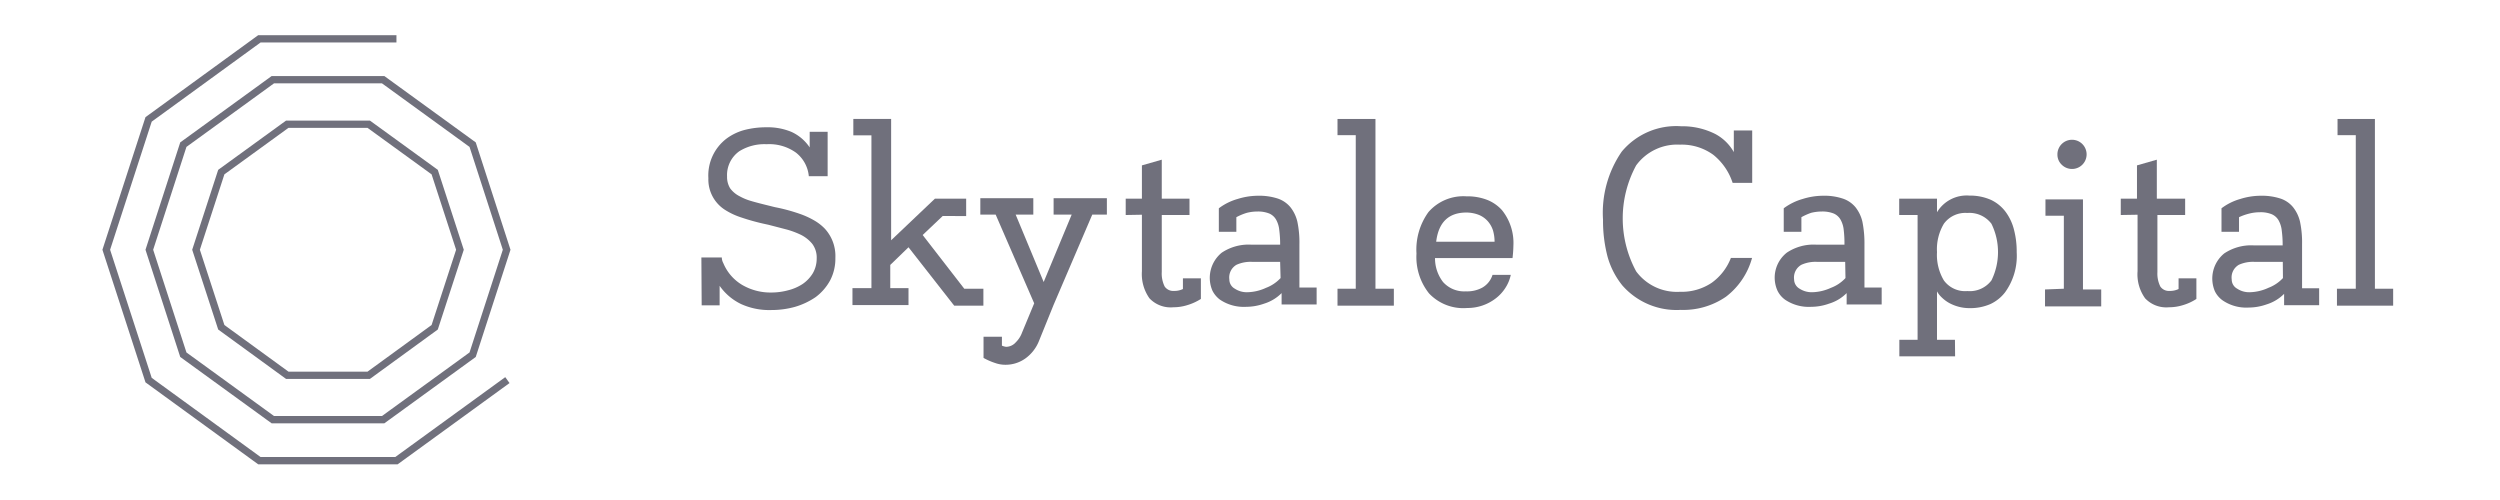 <svg id="Layer_1" data-name="Layer 1" xmlns="http://www.w3.org/2000/svg" viewBox="0 0 171.27 34.22"><defs><style>.cls-1,.cls-3{fill:none;}.cls-2{fill:#70707c;}.cls-3{stroke:#70707c;stroke-miterlimit:10;stroke-width:0.5px;}</style></defs><rect class="cls-1" width="171.27" height="34.22"/><path class="cls-2" d="M272.35,393.57h1.4a.8.8,0,0,0,.1.38,3.13,3.13,0,0,0,1.28,1.49,3.84,3.84,0,0,0,2,.53,4.37,4.37,0,0,0,1.15-.15,3.24,3.24,0,0,0,1-.43,2.41,2.41,0,0,0,.71-.75,2,2,0,0,0,.26-1,1.57,1.57,0,0,0-.3-1,2.37,2.37,0,0,0-.86-.66,5.86,5.86,0,0,0-.87-.32l-1.27-.33-.41-.09a14.94,14.94,0,0,1-1.45-.41,4.85,4.85,0,0,1-1.1-.51,2.46,2.46,0,0,1-1.16-2.18,3.17,3.17,0,0,1,1.25-2.72,3.65,3.65,0,0,1,1.24-.59,5.94,5.94,0,0,1,1.48-.18,4.21,4.21,0,0,1,1.73.32,3,3,0,0,1,1.24,1.06v-.54c0-.13,0-.31,0-.53H281V388h-1.29a2.31,2.31,0,0,0-.89-1.62,3.14,3.14,0,0,0-2-.57,3.26,3.26,0,0,0-1.87.48,2,2,0,0,0-.84,1.74,1.47,1.47,0,0,0,.21.8,1.82,1.82,0,0,0,.64.54,3.7,3.7,0,0,0,.8.33c.3.09.69.19,1.18.31l.44.11a12.28,12.28,0,0,1,1.68.45,5.67,5.67,0,0,1,1,.45,3.27,3.27,0,0,1,.75.58,2.77,2.77,0,0,1,.72,2,3.21,3.21,0,0,1-.36,1.54,3.52,3.52,0,0,1-1,1.15,5,5,0,0,1-1.4.66,6,6,0,0,1-1.64.22,4.65,4.65,0,0,1-2.06-.41,3.8,3.8,0,0,1-1.47-1.25v1.34h-1.23Z" transform="translate(-224.3 -375.93)"/><path class="cls-2" d="M288.88,390.73l-1.37,1.3,2.85,3.68h1.31v1.16h-2l-3.13-4-1.25,1.21v1.59h1.25v1.16h-3.84v-1.16H284V385.2h-1.24v-1.12h2.59v8.31l3-2.85h2.14v1.19Z" transform="translate(-224.3 -375.93)"/><path class="cls-2" d="M293.23,399.69a.89.89,0,0,0,.66-.31,1.8,1.8,0,0,0,.43-.67l.83-2-2.64-6.08h-1.05v-1.12h3.63v1.12h-1.21l1.92,4.62,1.92-4.62h-1.24v-1.12h3.65v1.12h-1l-2.66,6.21-1,2.47a2.7,2.7,0,0,1-.9,1.16,2.33,2.33,0,0,1-1.39.45,2.1,2.1,0,0,1-.7-.12,4.43,4.43,0,0,1-.8-.35V399h1.26v.61A1.07,1.07,0,0,0,293.23,399.69Z" transform="translate(-224.3 -375.93)"/><path class="cls-2" d="M301.42,390.66v-1.12h1.11v-2.28l1.36-.39v2.67h1.9v1.12h-1.9v3.9a2,2,0,0,0,.2,1,.71.71,0,0,0,.64.3,1.33,1.33,0,0,0,.61-.13V395h1.23v1.41a3.67,3.67,0,0,1-.95.43,3.18,3.18,0,0,1-.93.14,2,2,0,0,1-1.64-.61,2.87,2.87,0,0,1-.52-1.86v-3.87Z" transform="translate(-224.3 -375.93)"/><path class="cls-2" d="M309,390.81v1h-1.2V390.2a3.89,3.89,0,0,1,1.29-.64,4.71,4.71,0,0,1,1.38-.22,4.13,4.13,0,0,1,1.36.19,1.93,1.93,0,0,1,.87.59,2.51,2.51,0,0,1,.48,1,6.93,6.93,0,0,1,.14,1.56v1.95c0,.2,0,.55,0,1h1.18v1.16h-2.4v-.78a2.88,2.88,0,0,1-1.19.72,3.73,3.73,0,0,1-1.24.22,2.92,2.92,0,0,1-1.79-.49,1.75,1.75,0,0,1-.52-.62,2.22,2.22,0,0,1,.64-2.6,3.31,3.31,0,0,1,2-.55h2a7.32,7.32,0,0,0-.06-1,1.82,1.82,0,0,0-.2-.68,1,1,0,0,0-.48-.45,2.07,2.07,0,0,0-.81-.14,3,3,0,0,0-.73.09A3.86,3.86,0,0,0,309,390.81Zm3,3.06H310.1a2.35,2.35,0,0,0-1.09.2,1,1,0,0,0-.49,1,.72.72,0,0,0,.38.64,1.48,1.48,0,0,0,.86.24,3.2,3.2,0,0,0,1.27-.3,2.64,2.64,0,0,0,1-.67Z" transform="translate(-224.3 -375.93)"/><path class="cls-2" d="M317.18,395.71V385.19h-1.25v-1.11h2.6v11.63h1.26v1.16h-3.86v-1.16Z" transform="translate(-224.3 -375.93)"/><path class="cls-2" d="M326.55,394.76h1.25a2.62,2.62,0,0,1-.38.91,2.79,2.79,0,0,1-.66.71,3.17,3.17,0,0,1-1.94.65,3.23,3.23,0,0,1-2.62-1,4,4,0,0,1-.86-2.73,4.39,4.39,0,0,1,.82-2.84,3.17,3.17,0,0,1,2.6-1.08,3.74,3.74,0,0,1,1.44.25,2.7,2.7,0,0,1,1,.7,3.58,3.58,0,0,1,.78,2.43,8.29,8.29,0,0,1-.06.85h-5.31a2.66,2.66,0,0,0,.55,1.64,1.94,1.94,0,0,0,1.56.64,2.19,2.19,0,0,0,1.12-.25A1.53,1.53,0,0,0,326.55,394.76Zm-1.79-4.27c-1.22,0-1.91.67-2.07,2h4a2.77,2.77,0,0,0-.11-.78,1.79,1.79,0,0,0-.35-.62,1.66,1.66,0,0,0-.62-.44A2.38,2.38,0,0,0,324.76,390.49Z" transform="translate(-224.3 -375.93)"/><path class="cls-2" d="M342.88,393.6h1.45a5,5,0,0,1-1.79,2.66,5.15,5.15,0,0,1-3.1.9,4.93,4.93,0,0,1-4-1.68,5.49,5.49,0,0,1-1-1.93,9.66,9.66,0,0,1-.32-2.57,7.39,7.39,0,0,1,1.28-4.66,4.85,4.85,0,0,1,4.07-1.74,5,5,0,0,1,2.36.54,3.15,3.15,0,0,1,1.25,1.23c0-.33,0-.58,0-.75v-.73h1.26v3.59H343a4.09,4.09,0,0,0-1.32-1.92,3.67,3.67,0,0,0-2.29-.7,3.48,3.48,0,0,0-3,1.42,7.62,7.62,0,0,0,0,7.26,3.47,3.47,0,0,0,3,1.4,3.69,3.69,0,0,0,2.18-.62A3.76,3.76,0,0,0,342.88,393.6Z" transform="translate(-224.3 -375.93)"/><path class="cls-2" d="M347.71,390.81v1H346.5V390.2a4,4,0,0,1,1.3-.64,4.71,4.71,0,0,1,1.38-.22,4,4,0,0,1,1.35.19,1.91,1.91,0,0,1,.88.59,2.51,2.51,0,0,1,.48,1,7.56,7.56,0,0,1,.14,1.56v1.95c0,.2,0,.55,0,1h1.18v1.16h-2.4v-.78a2.86,2.86,0,0,1-1.2.72,3.69,3.69,0,0,1-1.24.22,2.89,2.89,0,0,1-1.78-.49,1.65,1.65,0,0,1-.52-.62,2.18,2.18,0,0,1,.64-2.6,3.29,3.29,0,0,1,2-.55h1.95a7.52,7.52,0,0,0-.05-1,1.82,1.82,0,0,0-.2-.68,1,1,0,0,0-.48-.45,2.09,2.09,0,0,0-.82-.14,3.1,3.1,0,0,0-.73.09A4,4,0,0,0,347.71,390.81Zm3,3.06h-1.91a2.35,2.35,0,0,0-1.09.2,1,1,0,0,0-.5,1,.74.74,0,0,0,.38.64,1.52,1.52,0,0,0,.86.24,3.24,3.24,0,0,0,1.28-.3,2.6,2.6,0,0,0,1-.67Z" transform="translate(-224.3 -375.93)"/><path class="cls-2" d="M358.24,400.34h-3.82v-1.13h1.25v-8.55h-1.26v-1.12H357v.93a2.37,2.37,0,0,1,2.22-1.14,3.54,3.54,0,0,1,1.47.29,2.67,2.67,0,0,1,1,.81,3.45,3.45,0,0,1,.58,1.22,5.9,5.9,0,0,1,.19,1.56,4.25,4.25,0,0,1-.8,2.75,2.72,2.72,0,0,1-1,.8,3.46,3.46,0,0,1-1.44.28,2.92,2.92,0,0,1-1.38-.35,2.4,2.4,0,0,1-.5-.37,1.65,1.65,0,0,1-.34-.43v3.32h1.23ZM357,393.2a3.41,3.41,0,0,0,.47,1.94,1.8,1.8,0,0,0,1.61.73,1.86,1.86,0,0,0,1.65-.73,4.41,4.41,0,0,0,0-3.88,1.89,1.89,0,0,0-1.65-.74,1.82,1.82,0,0,0-1.61.74A3.41,3.41,0,0,0,357,393.2Z" transform="translate(-224.3 -375.93)"/><path class="cls-2" d="M365.69,395.71v-5h-1.26v-1.12H367v6.17h1.25v1.16h-3.85v-1.16Zm-.44-9.18a1,1,0,1,1,.29.68A.95.95,0,0,1,365.25,386.53Z" transform="translate(-224.3 -375.93)"/><path class="cls-2" d="M369.59,390.66v-1.12h1.11v-2.28l1.36-.39v2.67H374v1.12h-1.9v3.9a2,2,0,0,0,.2,1,.71.71,0,0,0,.64.3,1.33,1.33,0,0,0,.61-.13V395h1.22v1.41a3.46,3.46,0,0,1-.94.43,3.18,3.18,0,0,1-.93.14,2,2,0,0,1-1.64-.61,2.81,2.81,0,0,1-.52-1.86v-3.87Z" transform="translate(-224.3 -375.93)"/><path class="cls-2" d="M377.69,390.81v1h-1.2V390.2a3.89,3.89,0,0,1,1.29-.64,4.71,4.71,0,0,1,1.38-.22,4.13,4.13,0,0,1,1.36.19,1.88,1.88,0,0,1,.87.59,2.51,2.51,0,0,1,.48,1,6.93,6.93,0,0,1,.14,1.56v3h1.17v1.16h-2.4v-.78a2.88,2.88,0,0,1-1.19.72,3.73,3.73,0,0,1-1.24.22,2.87,2.87,0,0,1-1.78-.49,1.67,1.67,0,0,1-.53-.62,2.22,2.22,0,0,1,.64-2.6,3.31,3.31,0,0,1,2-.55h2a7.32,7.32,0,0,0-.06-1,1.82,1.82,0,0,0-.2-.68,1,1,0,0,0-.48-.45,2,2,0,0,0-.81-.14,3,3,0,0,0-.73.09A3.86,3.86,0,0,0,377.69,390.81Zm3,3.06h-1.92a2.35,2.35,0,0,0-1.09.2,1,1,0,0,0-.49,1,.72.72,0,0,0,.38.64,1.48,1.48,0,0,0,.86.24,3.2,3.2,0,0,0,1.27-.3,2.64,2.64,0,0,0,1-.67Z" transform="translate(-224.3 -375.93)"/><path class="cls-2" d="M385.69,395.71V385.19h-1.25v-1.11H387v11.63h1.25v1.16h-3.85v-1.16Z" transform="translate(-224.3 -375.93)"/><polyline class="cls-3" points="27.16 2.66 17.77 2.66 10.18 8.18 7.28 17.11 10.18 26.04 17.77 31.56 27.16 31.56 34.76 26.04"/><polygon class="cls-3" points="26.25 5.46 18.69 5.46 12.56 9.91 10.23 17.11 12.56 24.3 18.69 28.75 26.25 28.75 32.38 24.3 34.71 17.11 32.38 9.91 26.25 5.46"/><polygon class="cls-3" points="25.26 8.51 19.68 8.51 15.16 11.79 13.43 17.11 15.16 22.42 19.68 25.71 25.26 25.71 29.78 22.42 31.51 17.11 29.78 11.79 25.26 8.51"/></svg>